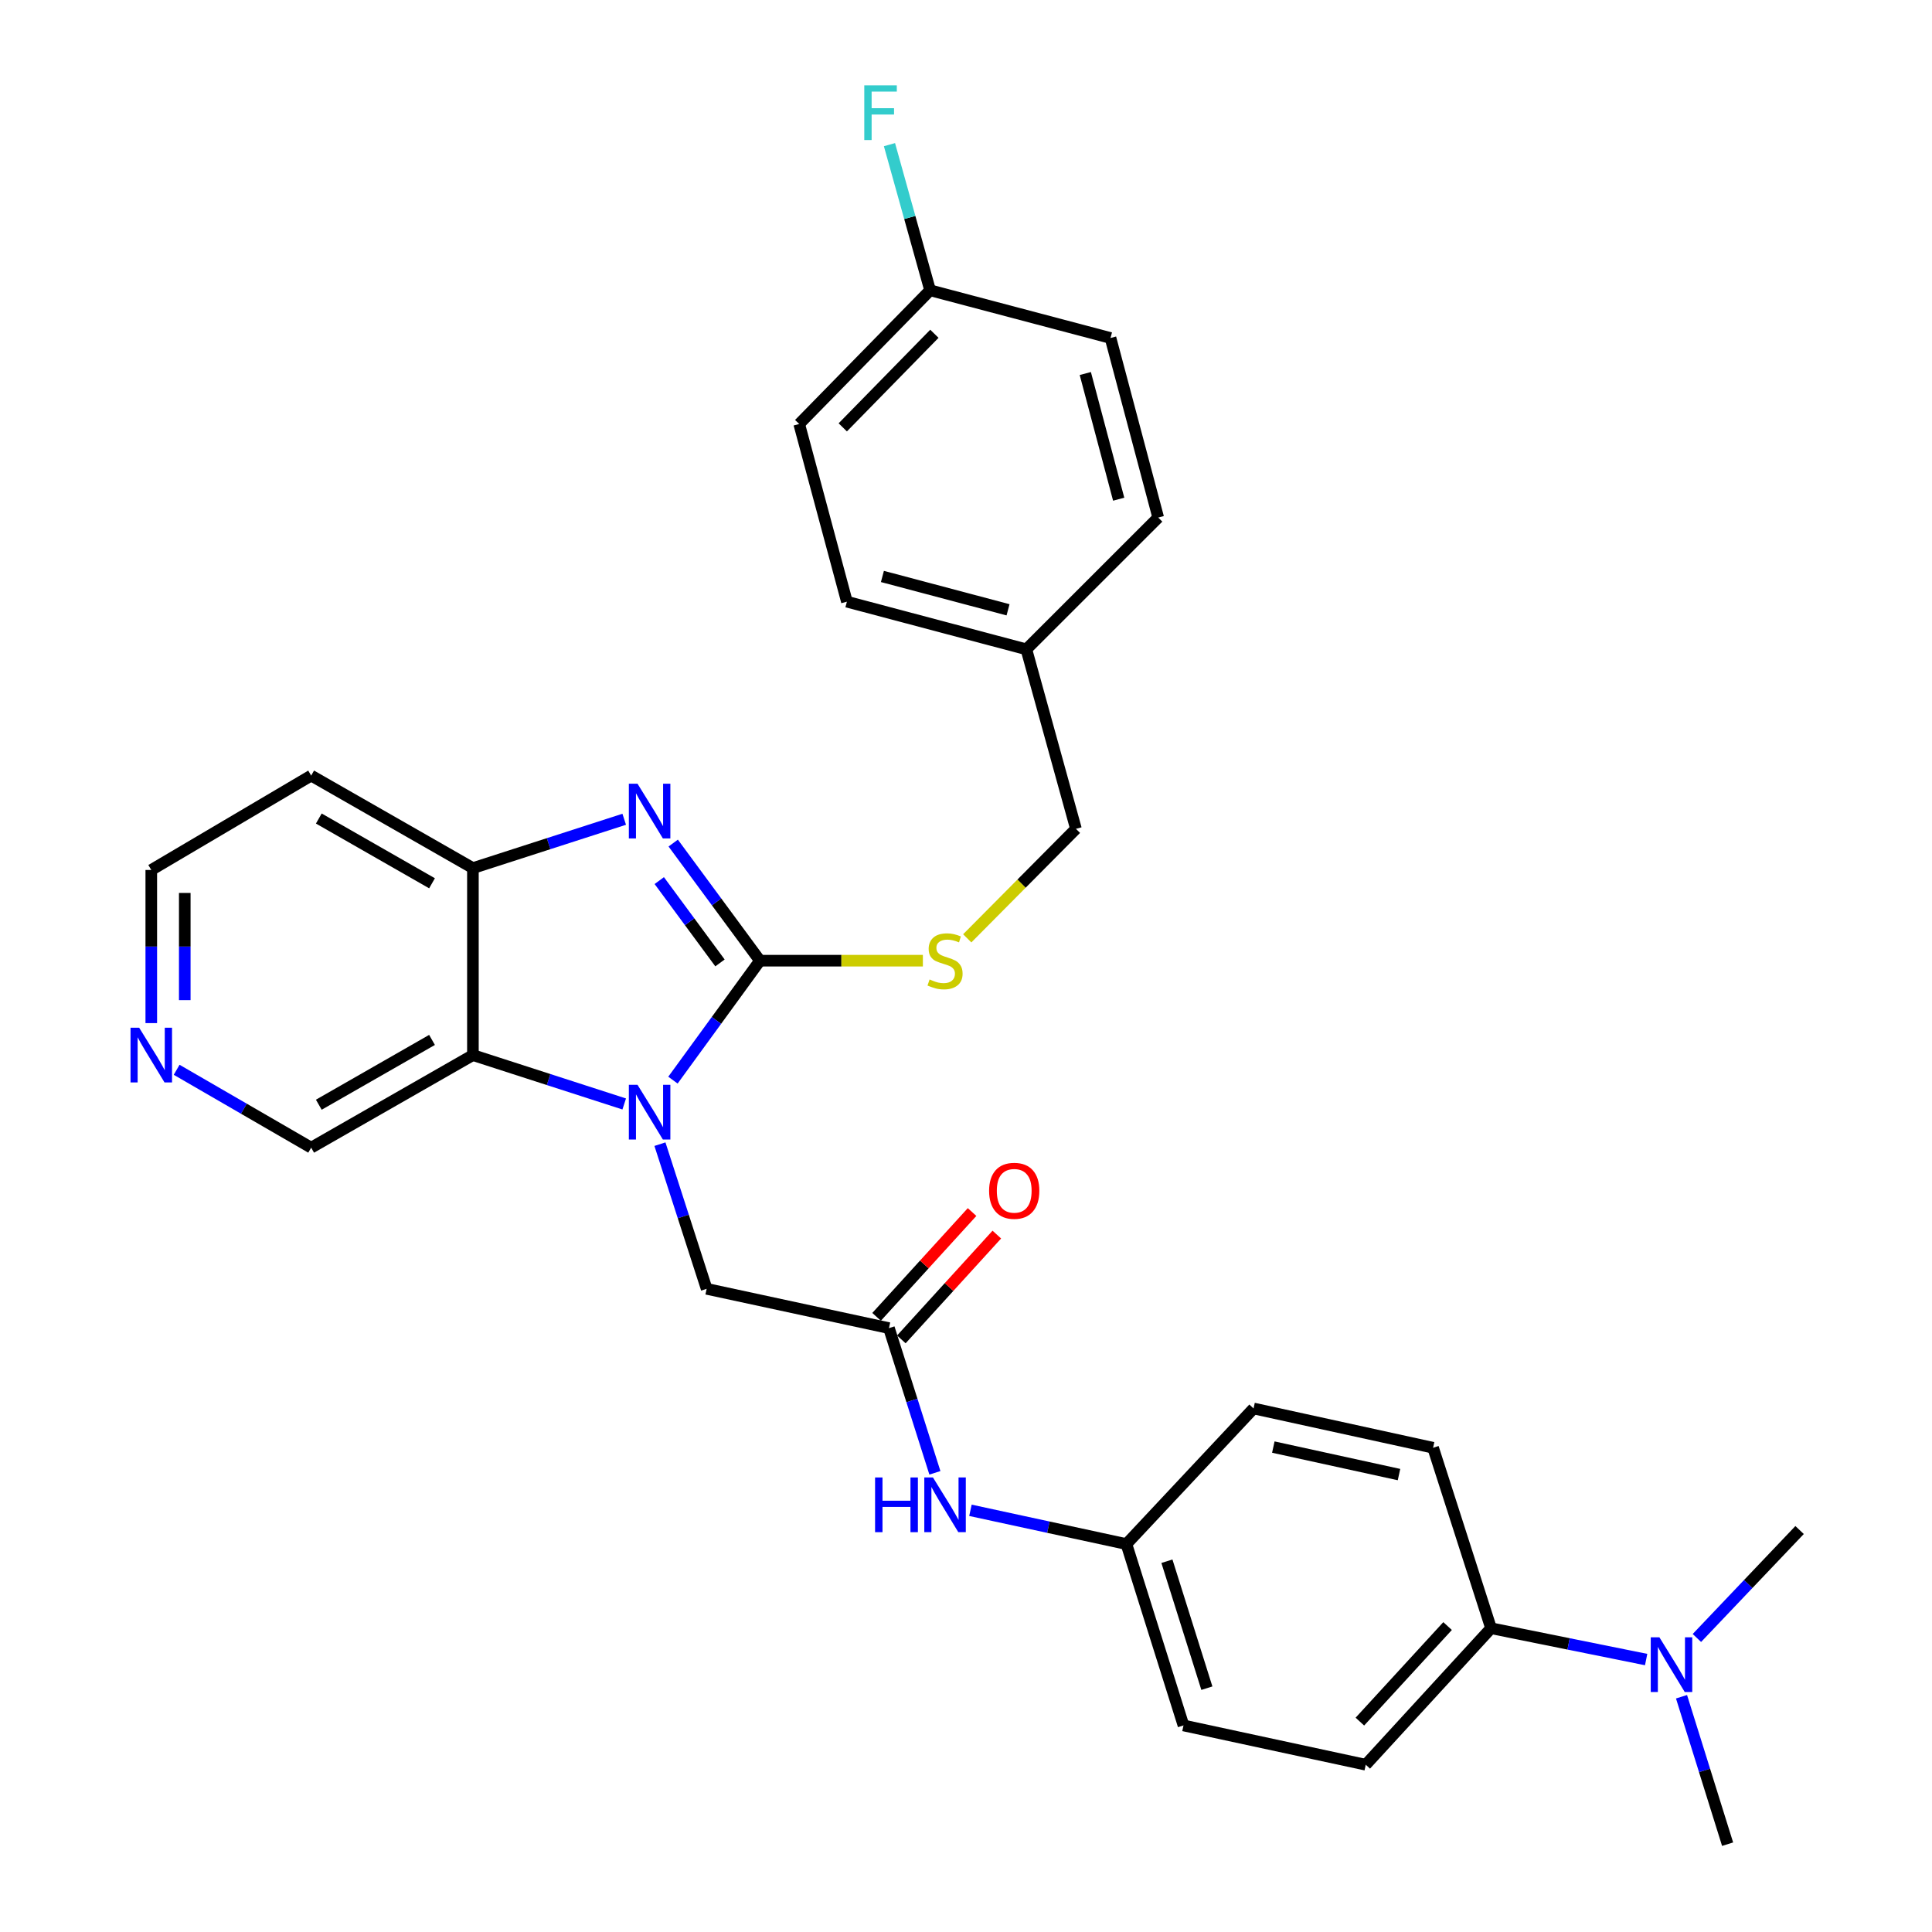 <?xml version='1.0' encoding='iso-8859-1'?>
<svg version='1.1' baseProfile='full'
              xmlns='http://www.w3.org/2000/svg'
                      xmlns:rdkit='http://www.rdkit.org/xml'
                      xmlns:xlink='http://www.w3.org/1999/xlink'
                  xml:space='preserve'
width='1000px' height='1000px' viewBox='0 0 1000 1000'>
<!-- END OF HEADER -->
<rect style='opacity:1.0;fill:#FFFFFF;stroke:none' width='1000' height='1000' x='0' y='0'> </rect>
<path class='bond-0' d='M 393.347,497.249 L 370.832,528.161' style='fill:none;fill-rule:evenodd;stroke:#000000;stroke-width:6px;stroke-linecap:butt;stroke-linejoin:miter;stroke-opacity:1' />
<path class='bond-0' d='M 370.832,528.161 L 348.316,559.074' style='fill:none;fill-rule:evenodd;stroke:#0000FF;stroke-width:6px;stroke-linecap:butt;stroke-linejoin:miter;stroke-opacity:1' />
<path class='bond-1' d='M 393.347,497.249 L 370.9,466.813' style='fill:none;fill-rule:evenodd;stroke:#000000;stroke-width:6px;stroke-linecap:butt;stroke-linejoin:miter;stroke-opacity:1' />
<path class='bond-1' d='M 370.9,466.813 L 348.454,436.377' style='fill:none;fill-rule:evenodd;stroke:#0000FF;stroke-width:6px;stroke-linecap:butt;stroke-linejoin:miter;stroke-opacity:1' />
<path class='bond-1' d='M 372.664,498.406 L 356.951,477.101' style='fill:none;fill-rule:evenodd;stroke:#000000;stroke-width:6px;stroke-linecap:butt;stroke-linejoin:miter;stroke-opacity:1' />
<path class='bond-1' d='M 356.951,477.101 L 341.238,455.795' style='fill:none;fill-rule:evenodd;stroke:#0000FF;stroke-width:6px;stroke-linecap:butt;stroke-linejoin:miter;stroke-opacity:1' />
<path class='bond-5' d='M 393.347,497.249 L 435.514,497.249' style='fill:none;fill-rule:evenodd;stroke:#000000;stroke-width:6px;stroke-linecap:butt;stroke-linejoin:miter;stroke-opacity:1' />
<path class='bond-5' d='M 435.514,497.249 L 477.681,497.249' style='fill:none;fill-rule:evenodd;stroke:#CCCC00;stroke-width:6px;stroke-linecap:butt;stroke-linejoin:miter;stroke-opacity:1' />
<path class='bond-2' d='M 323.094,571.414 L 283.936,558.765' style='fill:none;fill-rule:evenodd;stroke:#0000FF;stroke-width:6px;stroke-linecap:butt;stroke-linejoin:miter;stroke-opacity:1' />
<path class='bond-2' d='M 283.936,558.765 L 244.779,546.117' style='fill:none;fill-rule:evenodd;stroke:#000000;stroke-width:6px;stroke-linecap:butt;stroke-linejoin:miter;stroke-opacity:1' />
<path class='bond-6' d='M 341.584,592.221 L 353.672,629.659' style='fill:none;fill-rule:evenodd;stroke:#0000FF;stroke-width:6px;stroke-linecap:butt;stroke-linejoin:miter;stroke-opacity:1' />
<path class='bond-6' d='M 353.672,629.659 L 365.759,667.097' style='fill:none;fill-rule:evenodd;stroke:#000000;stroke-width:6px;stroke-linecap:butt;stroke-linejoin:miter;stroke-opacity:1' />
<path class='bond-3' d='M 323.094,424.053 L 283.936,436.689' style='fill:none;fill-rule:evenodd;stroke:#0000FF;stroke-width:6px;stroke-linecap:butt;stroke-linejoin:miter;stroke-opacity:1' />
<path class='bond-3' d='M 283.936,436.689 L 244.779,449.325' style='fill:none;fill-rule:evenodd;stroke:#000000;stroke-width:6px;stroke-linecap:butt;stroke-linejoin:miter;stroke-opacity:1' />
<path class='bond-16' d='M 244.779,546.117 L 161.063,594.031' style='fill:none;fill-rule:evenodd;stroke:#000000;stroke-width:6px;stroke-linecap:butt;stroke-linejoin:miter;stroke-opacity:1' />
<path class='bond-16' d='M 223.612,538.261 L 165.011,571.801' style='fill:none;fill-rule:evenodd;stroke:#000000;stroke-width:6px;stroke-linecap:butt;stroke-linejoin:miter;stroke-opacity:1' />
<path class='bond-30' d='M 244.779,546.117 L 244.779,449.325' style='fill:none;fill-rule:evenodd;stroke:#000000;stroke-width:6px;stroke-linecap:butt;stroke-linejoin:miter;stroke-opacity:1' />
<path class='bond-15' d='M 244.779,449.325 L 161.063,401.439' style='fill:none;fill-rule:evenodd;stroke:#000000;stroke-width:6px;stroke-linecap:butt;stroke-linejoin:miter;stroke-opacity:1' />
<path class='bond-15' d='M 223.616,457.187 L 165.015,423.667' style='fill:none;fill-rule:evenodd;stroke:#000000;stroke-width:6px;stroke-linecap:butt;stroke-linejoin:miter;stroke-opacity:1' />
<path class='bond-4' d='M 460.125,687.434 L 365.759,667.097' style='fill:none;fill-rule:evenodd;stroke:#000000;stroke-width:6px;stroke-linecap:butt;stroke-linejoin:miter;stroke-opacity:1' />
<path class='bond-7' d='M 460.125,687.434 L 472.012,724.883' style='fill:none;fill-rule:evenodd;stroke:#000000;stroke-width:6px;stroke-linecap:butt;stroke-linejoin:miter;stroke-opacity:1' />
<path class='bond-7' d='M 472.012,724.883 L 483.9,762.332' style='fill:none;fill-rule:evenodd;stroke:#0000FF;stroke-width:6px;stroke-linecap:butt;stroke-linejoin:miter;stroke-opacity:1' />
<path class='bond-11' d='M 466.531,693.27 L 491.244,666.146' style='fill:none;fill-rule:evenodd;stroke:#000000;stroke-width:6px;stroke-linecap:butt;stroke-linejoin:miter;stroke-opacity:1' />
<path class='bond-11' d='M 491.244,666.146 L 515.957,639.021' style='fill:none;fill-rule:evenodd;stroke:#FF0000;stroke-width:6px;stroke-linecap:butt;stroke-linejoin:miter;stroke-opacity:1' />
<path class='bond-11' d='M 453.719,681.597 L 478.432,654.473' style='fill:none;fill-rule:evenodd;stroke:#000000;stroke-width:6px;stroke-linecap:butt;stroke-linejoin:miter;stroke-opacity:1' />
<path class='bond-11' d='M 478.432,654.473 L 503.145,627.348' style='fill:none;fill-rule:evenodd;stroke:#FF0000;stroke-width:6px;stroke-linecap:butt;stroke-linejoin:miter;stroke-opacity:1' />
<path class='bond-17' d='M 500.641,485.682 L 528.774,457.344' style='fill:none;fill-rule:evenodd;stroke:#CCCC00;stroke-width:6px;stroke-linecap:butt;stroke-linejoin:miter;stroke-opacity:1' />
<path class='bond-17' d='M 528.774,457.344 L 556.907,429.007' style='fill:none;fill-rule:evenodd;stroke:#000000;stroke-width:6px;stroke-linecap:butt;stroke-linejoin:miter;stroke-opacity:1' />
<path class='bond-14' d='M 502.298,781.735 L 542.664,790.472' style='fill:none;fill-rule:evenodd;stroke:#0000FF;stroke-width:6px;stroke-linecap:butt;stroke-linejoin:miter;stroke-opacity:1' />
<path class='bond-14' d='M 542.664,790.472 L 583.031,799.208' style='fill:none;fill-rule:evenodd;stroke:#000000;stroke-width:6px;stroke-linecap:butt;stroke-linejoin:miter;stroke-opacity:1' />
<path class='bond-8' d='M 771.762,842.771 L 706.909,913.419' style='fill:none;fill-rule:evenodd;stroke:#000000;stroke-width:6px;stroke-linecap:butt;stroke-linejoin:miter;stroke-opacity:1' />
<path class='bond-8' d='M 749.265,841.647 L 703.869,891.101' style='fill:none;fill-rule:evenodd;stroke:#000000;stroke-width:6px;stroke-linecap:butt;stroke-linejoin:miter;stroke-opacity:1' />
<path class='bond-9' d='M 771.762,842.771 L 811.902,850.877' style='fill:none;fill-rule:evenodd;stroke:#000000;stroke-width:6px;stroke-linecap:butt;stroke-linejoin:miter;stroke-opacity:1' />
<path class='bond-9' d='M 811.902,850.877 L 852.042,858.984' style='fill:none;fill-rule:evenodd;stroke:#0000FF;stroke-width:6px;stroke-linecap:butt;stroke-linejoin:miter;stroke-opacity:1' />
<path class='bond-33' d='M 771.762,842.771 L 741.767,749.359' style='fill:none;fill-rule:evenodd;stroke:#000000;stroke-width:6px;stroke-linecap:butt;stroke-linejoin:miter;stroke-opacity:1' />
<path class='bond-28' d='M 878.309,847.815 L 904.885,819.877' style='fill:none;fill-rule:evenodd;stroke:#0000FF;stroke-width:6px;stroke-linecap:butt;stroke-linejoin:miter;stroke-opacity:1' />
<path class='bond-28' d='M 904.885,819.877 L 931.461,791.939' style='fill:none;fill-rule:evenodd;stroke:#000000;stroke-width:6px;stroke-linecap:butt;stroke-linejoin:miter;stroke-opacity:1' />
<path class='bond-29' d='M 870.351,878.228 L 882.278,916.387' style='fill:none;fill-rule:evenodd;stroke:#0000FF;stroke-width:6px;stroke-linecap:butt;stroke-linejoin:miter;stroke-opacity:1' />
<path class='bond-29' d='M 882.278,916.387 L 894.205,954.545' style='fill:none;fill-rule:evenodd;stroke:#000000;stroke-width:6px;stroke-linecap:butt;stroke-linejoin:miter;stroke-opacity:1' />
<path class='bond-10' d='M 91.432,553.719 L 126.248,573.875' style='fill:none;fill-rule:evenodd;stroke:#0000FF;stroke-width:6px;stroke-linecap:butt;stroke-linejoin:miter;stroke-opacity:1' />
<path class='bond-10' d='M 126.248,573.875 L 161.063,594.031' style='fill:none;fill-rule:evenodd;stroke:#000000;stroke-width:6px;stroke-linecap:butt;stroke-linejoin:miter;stroke-opacity:1' />
<path class='bond-31' d='M 78.301,529.561 L 78.301,489.929' style='fill:none;fill-rule:evenodd;stroke:#0000FF;stroke-width:6px;stroke-linecap:butt;stroke-linejoin:miter;stroke-opacity:1' />
<path class='bond-31' d='M 78.301,489.929 L 78.301,450.297' style='fill:none;fill-rule:evenodd;stroke:#000000;stroke-width:6px;stroke-linecap:butt;stroke-linejoin:miter;stroke-opacity:1' />
<path class='bond-31' d='M 95.634,517.672 L 95.634,489.929' style='fill:none;fill-rule:evenodd;stroke:#0000FF;stroke-width:6px;stroke-linecap:butt;stroke-linejoin:miter;stroke-opacity:1' />
<path class='bond-31' d='M 95.634,489.929 L 95.634,462.187' style='fill:none;fill-rule:evenodd;stroke:#000000;stroke-width:6px;stroke-linecap:butt;stroke-linejoin:miter;stroke-opacity:1' />
<path class='bond-12' d='M 706.909,913.419 L 612.573,893.083' style='fill:none;fill-rule:evenodd;stroke:#000000;stroke-width:6px;stroke-linecap:butt;stroke-linejoin:miter;stroke-opacity:1' />
<path class='bond-13' d='M 741.767,749.359 L 648.836,729.022' style='fill:none;fill-rule:evenodd;stroke:#000000;stroke-width:6px;stroke-linecap:butt;stroke-linejoin:miter;stroke-opacity:1' />
<path class='bond-13' d='M 724.122,763.24 L 659.07,749.004' style='fill:none;fill-rule:evenodd;stroke:#000000;stroke-width:6px;stroke-linecap:butt;stroke-linejoin:miter;stroke-opacity:1' />
<path class='bond-20' d='M 583.031,799.208 L 648.836,729.022' style='fill:none;fill-rule:evenodd;stroke:#000000;stroke-width:6px;stroke-linecap:butt;stroke-linejoin:miter;stroke-opacity:1' />
<path class='bond-21' d='M 583.031,799.208 L 612.573,893.083' style='fill:none;fill-rule:evenodd;stroke:#000000;stroke-width:6px;stroke-linecap:butt;stroke-linejoin:miter;stroke-opacity:1' />
<path class='bond-21' d='M 603.995,808.087 L 624.675,873.799' style='fill:none;fill-rule:evenodd;stroke:#000000;stroke-width:6px;stroke-linecap:butt;stroke-linejoin:miter;stroke-opacity:1' />
<path class='bond-27' d='M 161.063,401.439 L 78.301,450.297' style='fill:none;fill-rule:evenodd;stroke:#000000;stroke-width:6px;stroke-linecap:butt;stroke-linejoin:miter;stroke-opacity:1' />
<path class='bond-19' d='M 556.907,429.007 L 531.245,336.086' style='fill:none;fill-rule:evenodd;stroke:#000000;stroke-width:6px;stroke-linecap:butt;stroke-linejoin:miter;stroke-opacity:1' />
<path class='bond-18' d='M 481.415,150.254 L 413.664,219.458' style='fill:none;fill-rule:evenodd;stroke:#000000;stroke-width:6px;stroke-linecap:butt;stroke-linejoin:miter;stroke-opacity:1' />
<path class='bond-18' d='M 483.637,172.76 L 436.212,221.203' style='fill:none;fill-rule:evenodd;stroke:#000000;stroke-width:6px;stroke-linecap:butt;stroke-linejoin:miter;stroke-opacity:1' />
<path class='bond-22' d='M 481.415,150.254 L 470.901,112.562' style='fill:none;fill-rule:evenodd;stroke:#000000;stroke-width:6px;stroke-linecap:butt;stroke-linejoin:miter;stroke-opacity:1' />
<path class='bond-22' d='M 470.901,112.562 L 460.388,74.871' style='fill:none;fill-rule:evenodd;stroke:#33CCCC;stroke-width:6px;stroke-linecap:butt;stroke-linejoin:miter;stroke-opacity:1' />
<path class='bond-32' d='M 481.415,150.254 L 574.798,174.943' style='fill:none;fill-rule:evenodd;stroke:#000000;stroke-width:6px;stroke-linecap:butt;stroke-linejoin:miter;stroke-opacity:1' />
<path class='bond-25' d='M 531.245,336.086 L 599.487,267.874' style='fill:none;fill-rule:evenodd;stroke:#000000;stroke-width:6px;stroke-linecap:butt;stroke-linejoin:miter;stroke-opacity:1' />
<path class='bond-26' d='M 531.245,336.086 L 438.353,311.426' style='fill:none;fill-rule:evenodd;stroke:#000000;stroke-width:6px;stroke-linecap:butt;stroke-linejoin:miter;stroke-opacity:1' />
<path class='bond-26' d='M 521.759,315.635 L 456.734,298.373' style='fill:none;fill-rule:evenodd;stroke:#000000;stroke-width:6px;stroke-linecap:butt;stroke-linejoin:miter;stroke-opacity:1' />
<path class='bond-23' d='M 574.798,174.943 L 599.487,267.874' style='fill:none;fill-rule:evenodd;stroke:#000000;stroke-width:6px;stroke-linecap:butt;stroke-linejoin:miter;stroke-opacity:1' />
<path class='bond-23' d='M 561.75,193.333 L 579.032,258.384' style='fill:none;fill-rule:evenodd;stroke:#000000;stroke-width:6px;stroke-linecap:butt;stroke-linejoin:miter;stroke-opacity:1' />
<path class='bond-24' d='M 413.664,219.458 L 438.353,311.426' style='fill:none;fill-rule:evenodd;stroke:#000000;stroke-width:6px;stroke-linecap:butt;stroke-linejoin:miter;stroke-opacity:1' />
<path  class='atom-1' d='M 329.976 561.499
L 339.256 576.499
Q 340.176 577.979, 341.656 580.659
Q 343.136 583.339, 343.216 583.499
L 343.216 561.499
L 346.976 561.499
L 346.976 589.819
L 343.096 589.819
L 333.136 573.419
Q 331.976 571.499, 330.736 569.299
Q 329.536 567.099, 329.176 566.419
L 329.176 589.819
L 325.496 589.819
L 325.496 561.499
L 329.976 561.499
' fill='#0000FF'/>
<path  class='atom-2' d='M 329.976 405.652
L 339.256 420.652
Q 340.176 422.132, 341.656 424.812
Q 343.136 427.492, 343.216 427.652
L 343.216 405.652
L 346.976 405.652
L 346.976 433.972
L 343.096 433.972
L 333.136 417.572
Q 331.976 415.652, 330.736 413.452
Q 329.536 411.252, 329.176 410.572
L 329.176 433.972
L 325.496 433.972
L 325.496 405.652
L 329.976 405.652
' fill='#0000FF'/>
<path  class='atom-6' d='M 481.157 506.969
Q 481.477 507.089, 482.797 507.649
Q 484.117 508.209, 485.557 508.569
Q 487.037 508.889, 488.477 508.889
Q 491.157 508.889, 492.717 507.609
Q 494.277 506.289, 494.277 504.009
Q 494.277 502.449, 493.477 501.489
Q 492.717 500.529, 491.517 500.009
Q 490.317 499.489, 488.317 498.889
Q 485.797 498.129, 484.277 497.409
Q 482.797 496.689, 481.717 495.169
Q 480.677 493.649, 480.677 491.089
Q 480.677 487.529, 483.077 485.329
Q 485.517 483.129, 490.317 483.129
Q 493.597 483.129, 497.317 484.689
L 496.397 487.769
Q 492.997 486.369, 490.437 486.369
Q 487.677 486.369, 486.157 487.529
Q 484.637 488.649, 484.677 490.609
Q 484.677 492.129, 485.437 493.049
Q 486.237 493.969, 487.357 494.489
Q 488.517 495.009, 490.437 495.609
Q 492.997 496.409, 494.517 497.209
Q 496.037 498.009, 497.117 499.649
Q 498.237 501.249, 498.237 504.009
Q 498.237 507.929, 495.597 510.049
Q 492.997 512.129, 488.637 512.129
Q 486.117 512.129, 484.197 511.569
Q 482.317 511.049, 480.077 510.129
L 481.157 506.969
' fill='#CCCC00'/>
<path  class='atom-8' d='M 452.937 764.731
L 456.777 764.731
L 456.777 776.771
L 471.257 776.771
L 471.257 764.731
L 475.097 764.731
L 475.097 793.051
L 471.257 793.051
L 471.257 779.971
L 456.777 779.971
L 456.777 793.051
L 452.937 793.051
L 452.937 764.731
' fill='#0000FF'/>
<path  class='atom-8' d='M 482.897 764.731
L 492.177 779.731
Q 493.097 781.211, 494.577 783.891
Q 496.057 786.571, 496.137 786.731
L 496.137 764.731
L 499.897 764.731
L 499.897 793.051
L 496.017 793.051
L 486.057 776.651
Q 484.897 774.731, 483.657 772.531
Q 482.457 770.331, 482.097 769.651
L 482.097 793.051
L 478.417 793.051
L 478.417 764.731
L 482.897 764.731
' fill='#0000FF'/>
<path  class='atom-10' d='M 858.904 847.474
L 868.184 862.474
Q 869.104 863.954, 870.584 866.634
Q 872.064 869.314, 872.144 869.474
L 872.144 847.474
L 875.904 847.474
L 875.904 875.794
L 872.024 875.794
L 862.064 859.394
Q 860.904 857.474, 859.664 855.274
Q 858.464 853.074, 858.104 852.394
L 858.104 875.794
L 854.424 875.794
L 854.424 847.474
L 858.904 847.474
' fill='#0000FF'/>
<path  class='atom-11' d='M 72.041 531.957
L 81.321 546.957
Q 82.241 548.437, 83.721 551.117
Q 85.201 553.797, 85.281 553.957
L 85.281 531.957
L 89.041 531.957
L 89.041 560.277
L 85.161 560.277
L 75.201 543.877
Q 74.041 541.957, 72.801 539.757
Q 71.601 537.557, 71.241 536.877
L 71.241 560.277
L 67.561 560.277
L 67.561 531.957
L 72.041 531.957
' fill='#0000FF'/>
<path  class='atom-12' d='M 511.958 616.354
Q 511.958 609.554, 515.318 605.754
Q 518.678 601.954, 524.958 601.954
Q 531.238 601.954, 534.598 605.754
Q 537.958 609.554, 537.958 616.354
Q 537.958 623.234, 534.558 627.154
Q 531.158 631.034, 524.958 631.034
Q 518.718 631.034, 515.318 627.154
Q 511.958 623.274, 511.958 616.354
M 524.958 627.834
Q 529.278 627.834, 531.598 624.954
Q 533.958 622.034, 533.958 616.354
Q 533.958 610.794, 531.598 607.994
Q 529.278 605.154, 524.958 605.154
Q 520.638 605.154, 518.278 607.954
Q 515.958 610.754, 515.958 616.354
Q 515.958 622.074, 518.278 624.954
Q 520.638 627.834, 524.958 627.834
' fill='#FF0000'/>
<path  class='atom-23' d='M 447.352 44.165
L 464.192 44.165
L 464.192 47.405
L 451.152 47.405
L 451.152 56.005
L 462.752 56.005
L 462.752 59.285
L 451.152 59.285
L 451.152 72.485
L 447.352 72.485
L 447.352 44.165
' fill='#33CCCC'/>
</svg>
